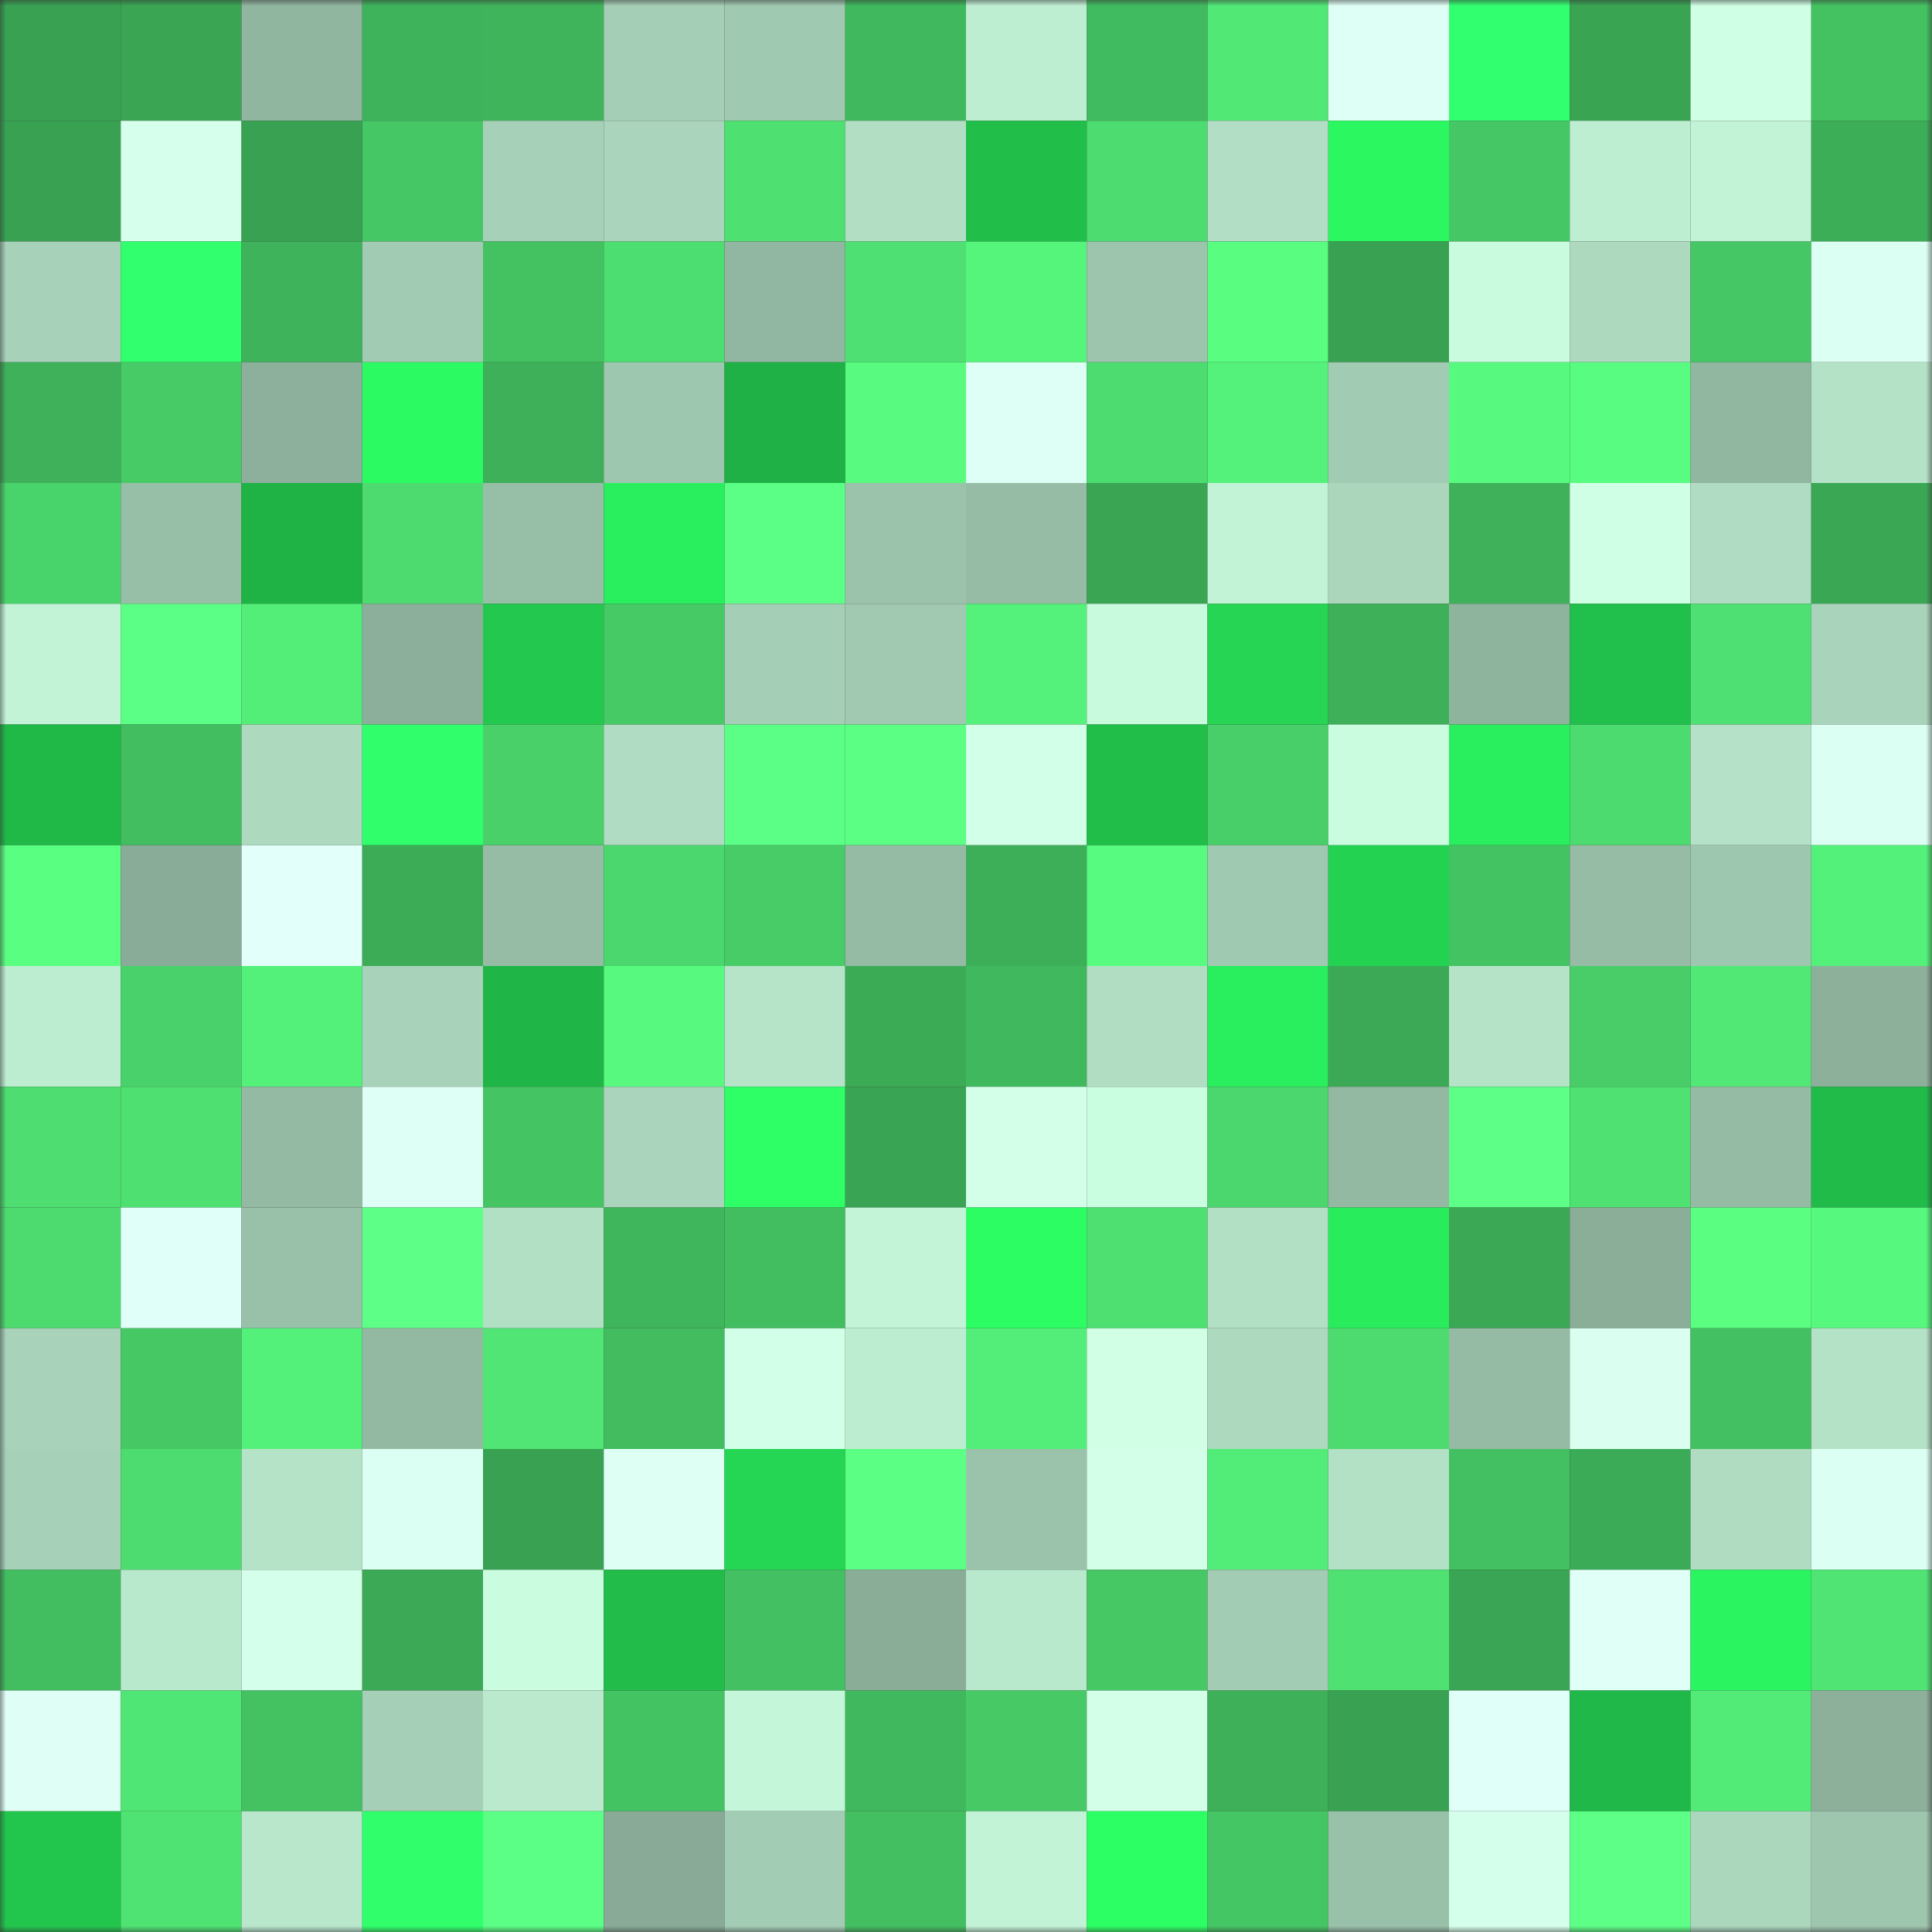 <svg viewBox="0 0 160 160" fill="none" role="img" xmlns="http://www.w3.org/2000/svg" width="240" height="240" name="lens%2Cmarawe.lens"><rect x="0" y="0" width="160" height="160" fill="#333333" stroke="none"/><mask id="1194195923" mask-type="alpha" maskUnits="userSpaceOnUse" x="0" y="0" width="160" height="160"><rect width="160" height="160" fill="#FFFFFF"></rect></mask><g mask="url(#1194195923)"><rect x="0" y="0" width="10" height="10" fill="#38a152"></rect><rect x="10" y="0" width="10" height="10" fill="#3aa654"></rect><rect x="20" y="0" width="10" height="10" fill="#91b6a0"></rect><rect x="30" y="0" width="10" height="10" fill="#3eb35b"></rect><rect x="40" y="0" width="10" height="10" fill="#3fb45b"></rect><rect x="50" y="0" width="10" height="10" fill="#a4ceb5"></rect><rect x="60" y="0" width="10" height="10" fill="#a0c9b1"></rect><rect x="70" y="0" width="10" height="10" fill="#40b85d"></rect><rect x="80" y="0" width="10" height="10" fill="#beeed2"></rect><rect x="90" y="0" width="10" height="10" fill="#41bb5f"></rect><rect x="100" y="0" width="10" height="10" fill="#51e876"></rect><rect x="110" y="0" width="10" height="10" fill="#defff5"></rect><rect x="120" y="0" width="10" height="10" fill="#32ff70"></rect><rect x="130" y="0" width="10" height="10" fill="#39a553"></rect><rect x="140" y="0" width="10" height="10" fill="#cfffe4"></rect><rect x="150" y="0" width="10" height="10" fill="#44c262"></rect><rect x="0" y="10" width="10" height="10" fill="#38a152"></rect><rect x="10" y="10" width="10" height="10" fill="#d6ffec"></rect><rect x="20" y="10" width="10" height="10" fill="#38a152"></rect><rect x="30" y="10" width="10" height="10" fill="#45c765"></rect><rect x="40" y="10" width="10" height="10" fill="#a6d0b7"></rect><rect x="50" y="10" width="10" height="10" fill="#aad5bc"></rect><rect x="60" y="10" width="10" height="10" fill="#4ee071"></rect><rect x="70" y="10" width="10" height="10" fill="#b2dfc4"></rect><rect x="80" y="10" width="10" height="10" fill="#21be4a"></rect><rect x="90" y="10" width="10" height="10" fill="#4ddc70"></rect><rect x="100" y="10" width="10" height="10" fill="#b1dec4"></rect><rect x="110" y="10" width="10" height="10" fill="#2bf760"></rect><rect x="120" y="10" width="10" height="10" fill="#45c765"></rect><rect x="130" y="10" width="10" height="10" fill="#beeed2"></rect><rect x="140" y="10" width="10" height="10" fill="#c2f3d6"></rect><rect x="150" y="10" width="10" height="10" fill="#3dae58"></rect><rect x="0" y="20" width="10" height="10" fill="#a7d1b9"></rect><rect x="10" y="20" width="10" height="10" fill="#31ff6d"></rect><rect x="20" y="20" width="10" height="10" fill="#3eb35b"></rect><rect x="30" y="20" width="10" height="10" fill="#a2cbb3"></rect><rect x="40" y="20" width="10" height="10" fill="#44c262"></rect><rect x="50" y="20" width="10" height="10" fill="#4dde71"></rect><rect x="60" y="20" width="10" height="10" fill="#91b6a1"></rect><rect x="70" y="20" width="10" height="10" fill="#4ee072"></rect><rect x="80" y="20" width="10" height="10" fill="#55f57c"></rect><rect x="90" y="20" width="10" height="10" fill="#9dc5ae"></rect><rect x="100" y="20" width="10" height="10" fill="#59fe81"></rect><rect x="110" y="20" width="10" height="10" fill="#39a252"></rect><rect x="120" y="20" width="10" height="10" fill="#c9fcde"></rect><rect x="130" y="20" width="10" height="10" fill="#add9bf"></rect><rect x="140" y="20" width="10" height="10" fill="#45c765"></rect><rect x="150" y="20" width="10" height="10" fill="#dcfff3"></rect><rect x="0" y="30" width="10" height="10" fill="#3eb15a"></rect><rect x="10" y="30" width="10" height="10" fill="#47cb67"></rect><rect x="20" y="30" width="10" height="10" fill="#8cb09b"></rect><rect x="30" y="30" width="10" height="10" fill="#2bfa62"></rect><rect x="40" y="30" width="10" height="10" fill="#3db059"></rect><rect x="50" y="30" width="10" height="10" fill="#9ec7af"></rect><rect x="60" y="30" width="10" height="10" fill="#1fb145"></rect><rect x="70" y="30" width="10" height="10" fill="#58fb7f"></rect><rect x="80" y="30" width="10" height="10" fill="#defff5"></rect><rect x="90" y="30" width="10" height="10" fill="#4ddc70"></rect><rect x="100" y="30" width="10" height="10" fill="#54f27b"></rect><rect x="110" y="30" width="10" height="10" fill="#a2cbb3"></rect><rect x="120" y="30" width="10" height="10" fill="#57fa7f"></rect><rect x="130" y="30" width="10" height="10" fill="#58fc80"></rect><rect x="140" y="30" width="10" height="10" fill="#92b7a1"></rect><rect x="150" y="30" width="10" height="10" fill="#b4e2c7"></rect><rect x="0" y="40" width="10" height="10" fill="#49d36b"></rect><rect x="10" y="40" width="10" height="10" fill="#97bea7"></rect><rect x="20" y="40" width="10" height="10" fill="#1fb245"></rect><rect x="30" y="40" width="10" height="10" fill="#4ddb6f"></rect><rect x="40" y="40" width="10" height="10" fill="#97bea7"></rect><rect x="50" y="40" width="10" height="10" fill="#29ee5d"></rect><rect x="60" y="40" width="10" height="10" fill="#5bff85"></rect><rect x="70" y="40" width="10" height="10" fill="#9bc2ab"></rect><rect x="80" y="40" width="10" height="10" fill="#96bca6"></rect><rect x="90" y="40" width="10" height="10" fill="#3aa654"></rect><rect x="100" y="40" width="10" height="10" fill="#c2f3d6"></rect><rect x="110" y="40" width="10" height="10" fill="#abd6bc"></rect><rect x="120" y="40" width="10" height="10" fill="#3eb15a"></rect><rect x="130" y="40" width="10" height="10" fill="#cfffe4"></rect><rect x="140" y="40" width="10" height="10" fill="#afdcc2"></rect><rect x="150" y="40" width="10" height="10" fill="#3aa755"></rect><rect x="0" y="50" width="10" height="10" fill="#c2f3d6"></rect><rect x="10" y="50" width="10" height="10" fill="#5cff86"></rect><rect x="20" y="50" width="10" height="10" fill="#53ee78"></rect><rect x="30" y="50" width="10" height="10" fill="#8baf9a"></rect><rect x="40" y="50" width="10" height="10" fill="#23c84e"></rect><rect x="50" y="50" width="10" height="10" fill="#46ca66"></rect><rect x="60" y="50" width="10" height="10" fill="#a4ceb5"></rect><rect x="70" y="50" width="10" height="10" fill="#a1c9b1"></rect><rect x="80" y="50" width="10" height="10" fill="#54f27b"></rect><rect x="90" y="50" width="10" height="10" fill="#c8fadd"></rect><rect x="100" y="50" width="10" height="10" fill="#25d553"></rect><rect x="110" y="50" width="10" height="10" fill="#3db059"></rect><rect x="120" y="50" width="10" height="10" fill="#8fb49e"></rect><rect x="130" y="50" width="10" height="10" fill="#21bf4b"></rect><rect x="140" y="50" width="10" height="10" fill="#4ee072"></rect><rect x="150" y="50" width="10" height="10" fill="#a9d4bb"></rect><rect x="0" y="60" width="10" height="10" fill="#20b948"></rect><rect x="10" y="60" width="10" height="10" fill="#42be60"></rect><rect x="20" y="60" width="10" height="10" fill="#add9bf"></rect><rect x="30" y="60" width="10" height="10" fill="#30ff6b"></rect><rect x="40" y="60" width="10" height="10" fill="#49d069"></rect><rect x="50" y="60" width="10" height="10" fill="#afdcc2"></rect><rect x="60" y="60" width="10" height="10" fill="#5cff85"></rect><rect x="70" y="60" width="10" height="10" fill="#5aff83"></rect><rect x="80" y="60" width="10" height="10" fill="#d1ffe7"></rect><rect x="90" y="60" width="10" height="10" fill="#21be4a"></rect><rect x="100" y="60" width="10" height="10" fill="#48cf69"></rect><rect x="110" y="60" width="10" height="10" fill="#cafddf"></rect><rect x="120" y="60" width="10" height="10" fill="#29ee5d"></rect><rect x="130" y="60" width="10" height="10" fill="#4cdb6f"></rect><rect x="140" y="60" width="10" height="10" fill="#b4e1c7"></rect><rect x="150" y="60" width="10" height="10" fill="#dcfff3"></rect><rect x="0" y="70" width="10" height="10" fill="#59ff81"></rect><rect x="10" y="70" width="10" height="10" fill="#89ac98"></rect><rect x="20" y="70" width="10" height="10" fill="#e2fffa"></rect><rect x="30" y="70" width="10" height="10" fill="#3cac57"></rect><rect x="40" y="70" width="10" height="10" fill="#96bca5"></rect><rect x="50" y="70" width="10" height="10" fill="#4bd76d"></rect><rect x="60" y="70" width="10" height="10" fill="#47cc68"></rect><rect x="70" y="70" width="10" height="10" fill="#95bba5"></rect><rect x="80" y="70" width="10" height="10" fill="#3daf59"></rect><rect x="90" y="70" width="10" height="10" fill="#57fb7f"></rect><rect x="100" y="70" width="10" height="10" fill="#a0c9b1"></rect><rect x="110" y="70" width="10" height="10" fill="#24d252"></rect><rect x="120" y="70" width="10" height="10" fill="#44c363"></rect><rect x="130" y="70" width="10" height="10" fill="#96bca6"></rect><rect x="140" y="70" width="10" height="10" fill="#9ec7af"></rect><rect x="150" y="70" width="10" height="10" fill="#54f17a"></rect><rect x="0" y="80" width="10" height="10" fill="#bdedd0"></rect><rect x="10" y="80" width="10" height="10" fill="#49d26b"></rect><rect x="20" y="80" width="10" height="10" fill="#54f17a"></rect><rect x="30" y="80" width="10" height="10" fill="#a8d2b9"></rect><rect x="40" y="80" width="10" height="10" fill="#1fb547"></rect><rect x="50" y="80" width="10" height="10" fill="#57f97e"></rect><rect x="60" y="80" width="10" height="10" fill="#b6e4c9"></rect><rect x="70" y="80" width="10" height="10" fill="#3bab56"></rect><rect x="80" y="80" width="10" height="10" fill="#40b85e"></rect><rect x="90" y="80" width="10" height="10" fill="#b1dec3"></rect><rect x="100" y="80" width="10" height="10" fill="#29ee5d"></rect><rect x="110" y="80" width="10" height="10" fill="#3ba956"></rect><rect x="120" y="80" width="10" height="10" fill="#b5e3c8"></rect><rect x="130" y="80" width="10" height="10" fill="#48cd68"></rect><rect x="140" y="80" width="10" height="10" fill="#51e875"></rect><rect x="150" y="80" width="10" height="10" fill="#8db09b"></rect><rect x="0" y="90" width="10" height="10" fill="#4ddd70"></rect><rect x="10" y="90" width="10" height="10" fill="#4ee071"></rect><rect x="20" y="90" width="10" height="10" fill="#95baa4"></rect><rect x="30" y="90" width="10" height="10" fill="#defff5"></rect><rect x="40" y="90" width="10" height="10" fill="#44c463"></rect><rect x="50" y="90" width="10" height="10" fill="#aad5bc"></rect><rect x="60" y="90" width="10" height="10" fill="#2eff67"></rect><rect x="70" y="90" width="10" height="10" fill="#39a453"></rect><rect x="80" y="90" width="10" height="10" fill="#d3ffe9"></rect><rect x="90" y="90" width="10" height="10" fill="#cafee0"></rect><rect x="100" y="90" width="10" height="10" fill="#4bd76d"></rect><rect x="110" y="90" width="10" height="10" fill="#94b9a3"></rect><rect x="120" y="90" width="10" height="10" fill="#5dff87"></rect><rect x="130" y="90" width="10" height="10" fill="#4fe172"></rect><rect x="140" y="90" width="10" height="10" fill="#95bba5"></rect><rect x="150" y="90" width="10" height="10" fill="#20bb49"></rect><rect x="0" y="100" width="10" height="10" fill="#4ddb6f"></rect><rect x="10" y="100" width="10" height="10" fill="#e1fff9"></rect><rect x="20" y="100" width="10" height="10" fill="#99c1aa"></rect><rect x="30" y="100" width="10" height="10" fill="#5dff87"></rect><rect x="40" y="100" width="10" height="10" fill="#b2e0c5"></rect><rect x="50" y="100" width="10" height="10" fill="#3fb55c"></rect><rect x="60" y="100" width="10" height="10" fill="#42be60"></rect><rect x="70" y="100" width="10" height="10" fill="#c3f4d7"></rect><rect x="80" y="100" width="10" height="10" fill="#2cfd63"></rect><rect x="90" y="100" width="10" height="10" fill="#4ee071"></rect><rect x="100" y="100" width="10" height="10" fill="#b2e0c5"></rect><rect x="110" y="100" width="10" height="10" fill="#29ec5c"></rect><rect x="120" y="100" width="10" height="10" fill="#3aa855"></rect><rect x="130" y="100" width="10" height="10" fill="#8bae99"></rect><rect x="140" y="100" width="10" height="10" fill="#5aff82"></rect><rect x="150" y="100" width="10" height="10" fill="#57f87e"></rect><rect x="0" y="110" width="10" height="10" fill="#a8d2b9"></rect><rect x="10" y="110" width="10" height="10" fill="#46c865"></rect><rect x="20" y="110" width="10" height="10" fill="#54f17a"></rect><rect x="30" y="110" width="10" height="10" fill="#94b9a3"></rect><rect x="40" y="110" width="10" height="10" fill="#50e574"></rect><rect x="50" y="110" width="10" height="10" fill="#42bc5f"></rect><rect x="60" y="110" width="10" height="10" fill="#d1ffe7"></rect><rect x="70" y="110" width="10" height="10" fill="#bdedd1"></rect><rect x="80" y="110" width="10" height="10" fill="#53ee79"></rect><rect x="90" y="110" width="10" height="10" fill="#d0ffe6"></rect><rect x="100" y="110" width="10" height="10" fill="#add9bf"></rect><rect x="110" y="110" width="10" height="10" fill="#4ddb6f"></rect><rect x="120" y="110" width="10" height="10" fill="#95bba5"></rect><rect x="130" y="110" width="10" height="10" fill="#dafff1"></rect><rect x="140" y="110" width="10" height="10" fill="#43c061"></rect><rect x="150" y="110" width="10" height="10" fill="#b4e2c7"></rect><rect x="0" y="120" width="10" height="10" fill="#a6d0b7"></rect><rect x="10" y="120" width="10" height="10" fill="#4ddc70"></rect><rect x="20" y="120" width="10" height="10" fill="#b5e3c8"></rect><rect x="30" y="120" width="10" height="10" fill="#dbfff2"></rect><rect x="40" y="120" width="10" height="10" fill="#38a252"></rect><rect x="50" y="120" width="10" height="10" fill="#ddfff4"></rect><rect x="60" y="120" width="10" height="10" fill="#25d654"></rect><rect x="70" y="120" width="10" height="10" fill="#5aff83"></rect><rect x="80" y="120" width="10" height="10" fill="#9bc2ab"></rect><rect x="90" y="120" width="10" height="10" fill="#d3ffe9"></rect><rect x="100" y="120" width="10" height="10" fill="#52ec78"></rect><rect x="110" y="120" width="10" height="10" fill="#b3e1c6"></rect><rect x="120" y="120" width="10" height="10" fill="#43c062"></rect><rect x="130" y="120" width="10" height="10" fill="#3cab57"></rect><rect x="140" y="120" width="10" height="10" fill="#b0ddc2"></rect><rect x="150" y="120" width="10" height="10" fill="#dcfff3"></rect><rect x="0" y="130" width="10" height="10" fill="#42bd60"></rect><rect x="10" y="130" width="10" height="10" fill="#b9e9cd"></rect><rect x="20" y="130" width="10" height="10" fill="#d4ffea"></rect><rect x="30" y="130" width="10" height="10" fill="#3ba956"></rect><rect x="40" y="130" width="10" height="10" fill="#cafddf"></rect><rect x="50" y="130" width="10" height="10" fill="#21bc49"></rect><rect x="60" y="130" width="10" height="10" fill="#43c062"></rect><rect x="70" y="130" width="10" height="10" fill="#8aad98"></rect><rect x="80" y="130" width="10" height="10" fill="#b9e9cd"></rect><rect x="90" y="130" width="10" height="10" fill="#46c865"></rect><rect x="100" y="130" width="10" height="10" fill="#a3ccb4"></rect><rect x="110" y="130" width="10" height="10" fill="#4fe273"></rect><rect x="120" y="130" width="10" height="10" fill="#3aa554"></rect><rect x="130" y="130" width="10" height="10" fill="#e0fff7"></rect><rect x="140" y="130" width="10" height="10" fill="#2af45f"></rect><rect x="150" y="130" width="10" height="10" fill="#4fe474"></rect><rect x="0" y="140" width="10" height="10" fill="#dffff6"></rect><rect x="10" y="140" width="10" height="10" fill="#50e675"></rect><rect x="20" y="140" width="10" height="10" fill="#44c262"></rect><rect x="30" y="140" width="10" height="10" fill="#a5cfb6"></rect><rect x="40" y="140" width="10" height="10" fill="#bae9ce"></rect><rect x="50" y="140" width="10" height="10" fill="#44c363"></rect><rect x="60" y="140" width="10" height="10" fill="#c4f6d9"></rect><rect x="70" y="140" width="10" height="10" fill="#40b85d"></rect><rect x="80" y="140" width="10" height="10" fill="#47ca66"></rect><rect x="90" y="140" width="10" height="10" fill="#d3ffe9"></rect><rect x="100" y="140" width="10" height="10" fill="#3db059"></rect><rect x="110" y="140" width="10" height="10" fill="#39a252"></rect><rect x="120" y="140" width="10" height="10" fill="#e0fff8"></rect><rect x="130" y="140" width="10" height="10" fill="#20b848"></rect><rect x="140" y="140" width="10" height="10" fill="#52eb77"></rect><rect x="150" y="140" width="10" height="10" fill="#8db09b"></rect><rect x="0" y="150" width="10" height="10" fill="#22c64d"></rect><rect x="10" y="150" width="10" height="10" fill="#4fe373"></rect><rect x="20" y="150" width="10" height="10" fill="#b8e7cc"></rect><rect x="30" y="150" width="10" height="10" fill="#30ff6b"></rect><rect x="40" y="150" width="10" height="10" fill="#5bff85"></rect><rect x="50" y="150" width="10" height="10" fill="#88aa96"></rect><rect x="60" y="150" width="10" height="10" fill="#a3ccb4"></rect><rect x="70" y="150" width="10" height="10" fill="#43bf61"></rect><rect x="80" y="150" width="10" height="10" fill="#c2f3d6"></rect><rect x="90" y="150" width="10" height="10" fill="#2cff63"></rect><rect x="100" y="150" width="10" height="10" fill="#45c664"></rect><rect x="110" y="150" width="10" height="10" fill="#99c1aa"></rect><rect x="120" y="150" width="10" height="10" fill="#d4ffea"></rect><rect x="130" y="150" width="10" height="10" fill="#5dff87"></rect><rect x="140" y="150" width="10" height="10" fill="#abd7bd"></rect><rect x="150" y="150" width="10" height="10" fill="#9ec6ae"></rect></g></svg>